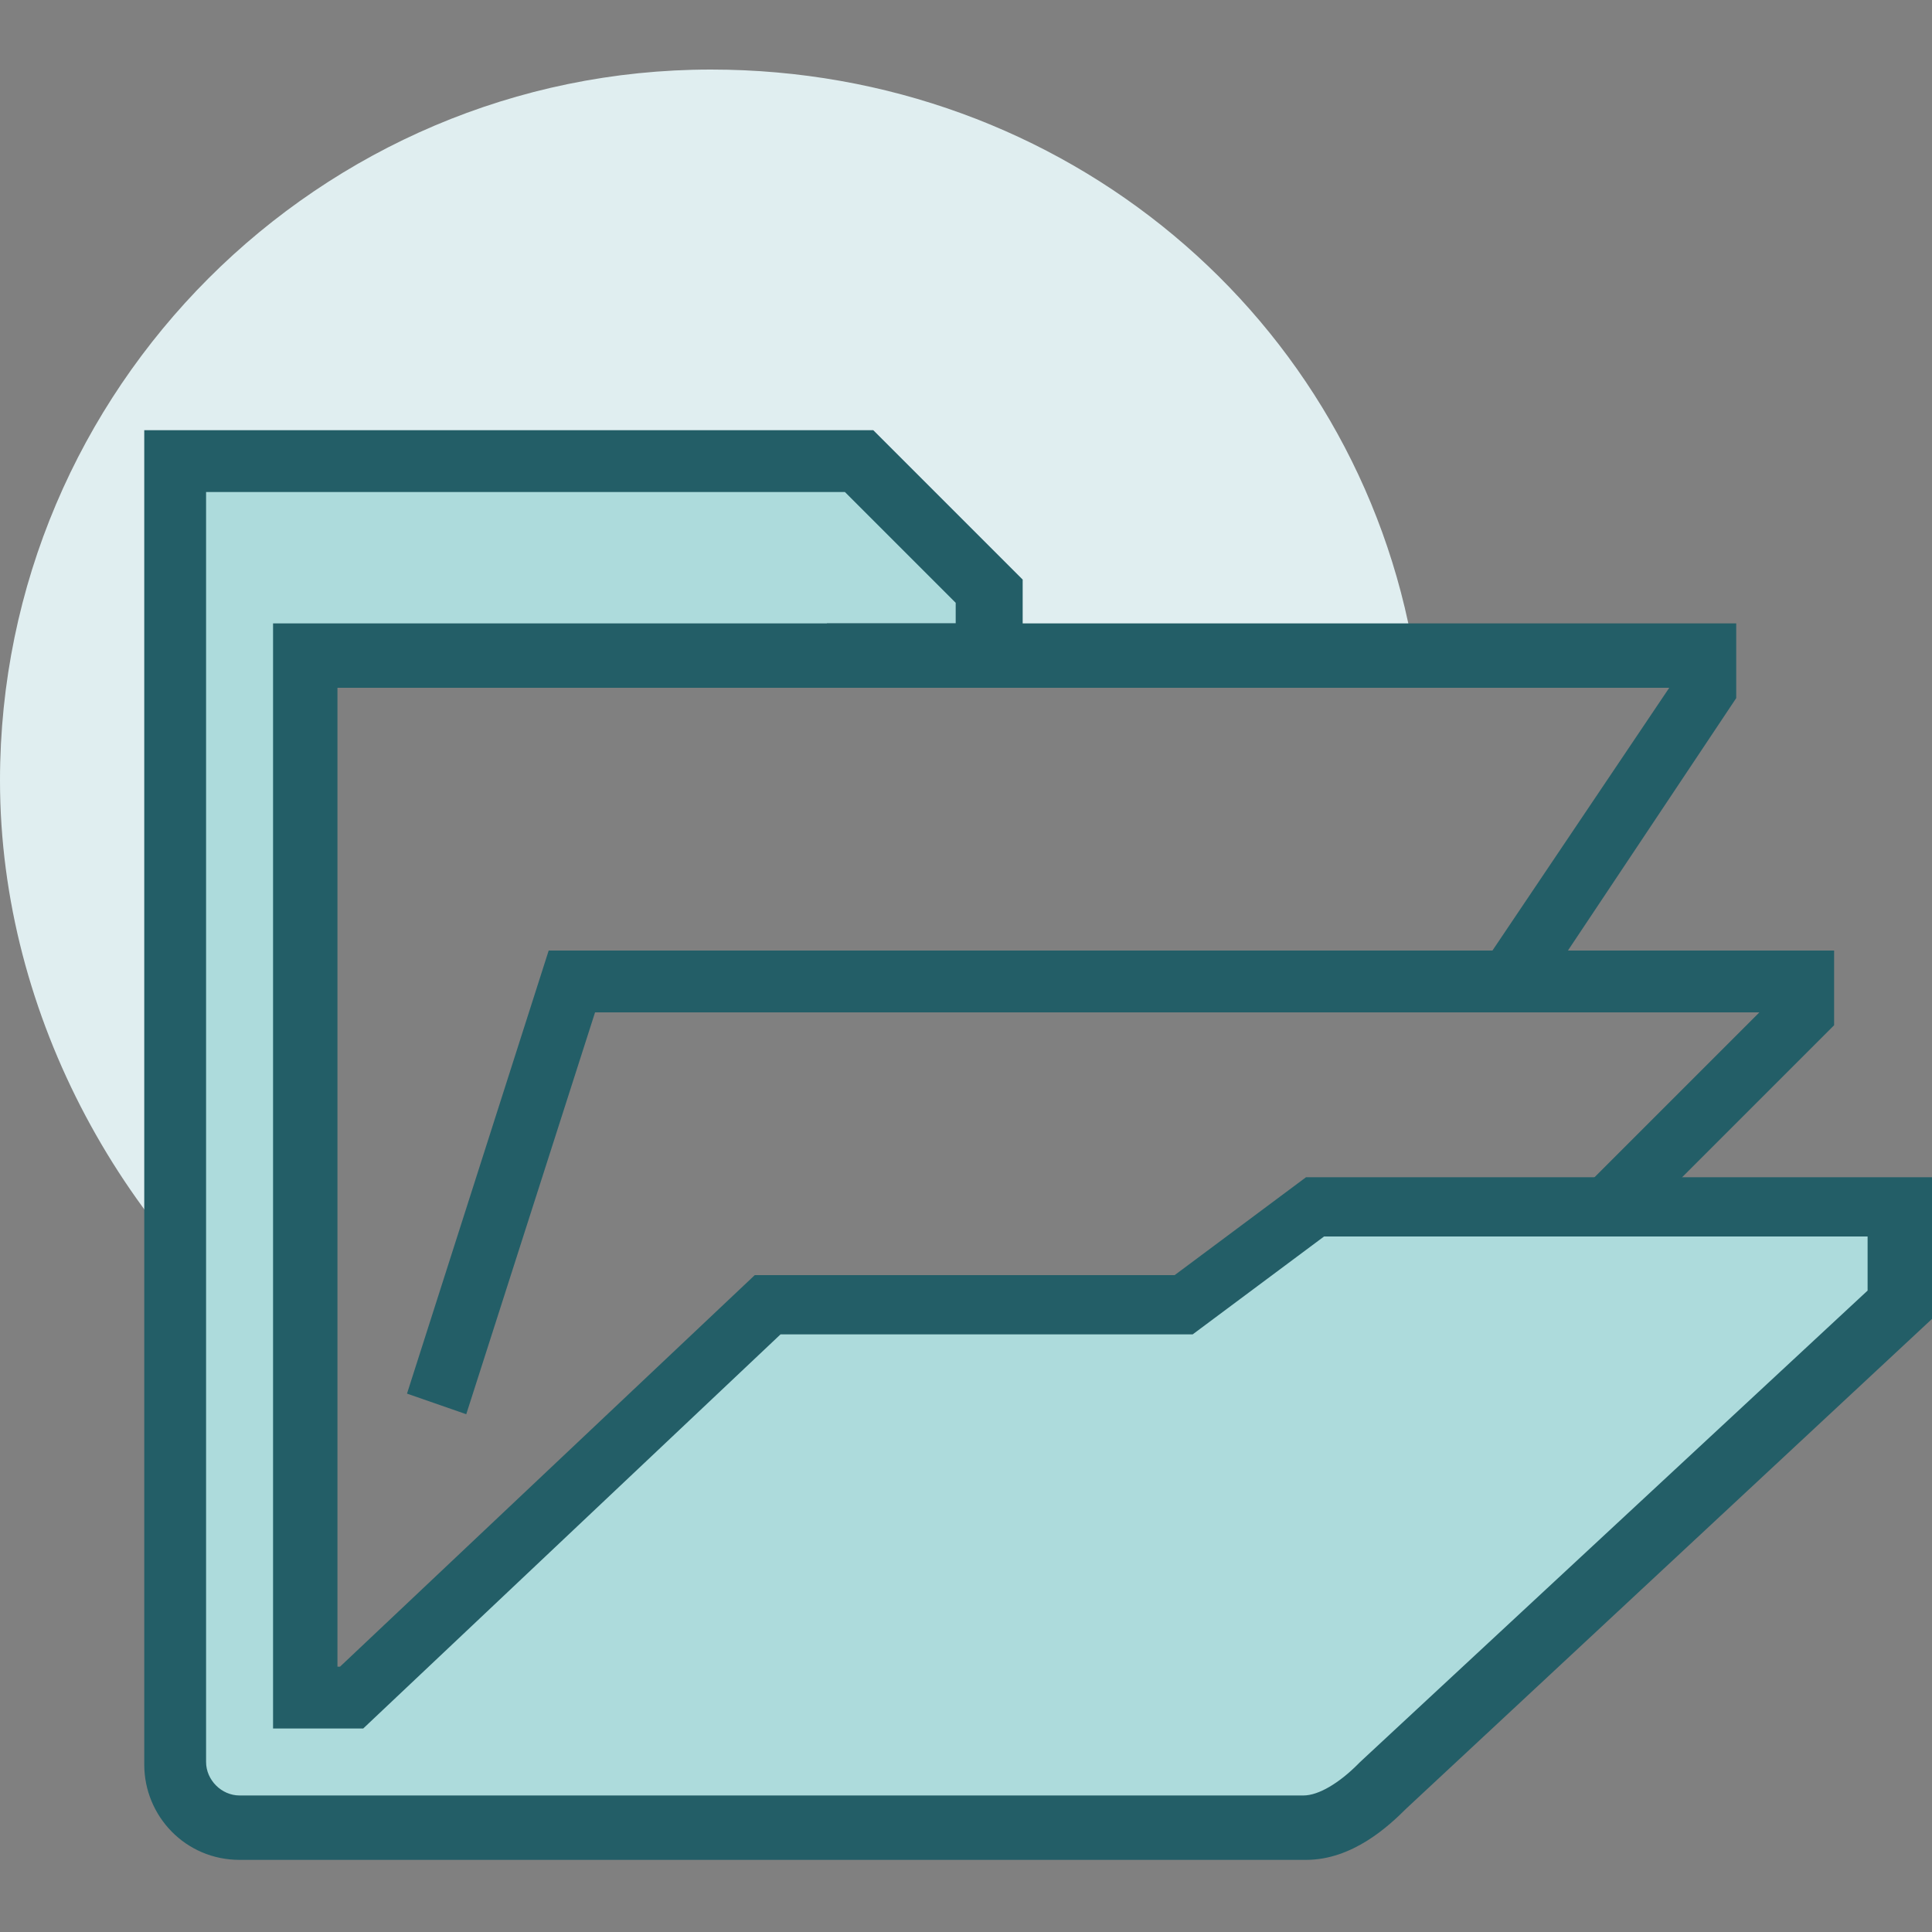 <?xml version="1.0" encoding="utf-8"?>
<!-- Generator: Adobe Illustrator 19.2.1, SVG Export Plug-In . SVG Version: 6.00 Build 0)  -->
<svg version="1.1" id="Livello_1" xmlns="http://www.w3.org/2000/svg" xmlns:xlink="http://www.w3.org/1999/xlink" x="0px" y="0px"
	 viewBox="0 0 75 75" style="enable-background:new 0 0 75 75;" xml:space="preserve">
<rect x="0" y="0" width="75" height="75" fill="#808080" stroke="none"/>
<style type="text/css">
	.st0{fill:#E0EEF0;}
	.st1{fill:#235E67;}
	.st2{fill:#ADDBDC;}
</style>
<g>
	<g>
		<path class="st0" d="M11.9,25.4h43C52.7,12.3,41.3,2.7,27.6,2.7C12.4,2.7,0,15.1,0,30.3c0,9.2,4.9,17.9,11.9,22.9V25.4z"/>
	</g>
	<g>
		<polygon class="st1" points="18.1,54.9 15.8,54.1 21.3,36.9 71.2,36.9 71.2,39.8 60.7,50.3 59,48.6 68.3,39.3 23.1,39.3 		"/>
	</g>
	<g>
		<path class="st2" d="M38.4,25.4v-2.5l-5.1-5.1H6.8v50.5c0,1.4,1.1,2.5,2.5,2.5h41.3c1.1,0,2.2-0.7,3-1.6l20.1-18.6v-3.8H51
			L46,50.7H29.8L13.6,65.9h-1.8V25.4H38.4z"/>
		<path class="st1" d="M50.7,72.2H9.3c-2.1,0-3.7-1.7-3.7-3.7V16.7h28.3l5.8,5.8v4.2H13.1v38h0.1l16.1-15.2h16.3l5.1-3.8H75v5.5
			l-20.4,19C53.9,70.9,52.5,72.2,50.7,72.2z M8,19.1v49.3c0,0.7,0.6,1.3,1.3,1.3h41.3c0.6,0,1.4-0.5,2.1-1.2l0.1-0.1l19.7-18.3v-2.1
			H51.4l-5.1,3.8H30.3L14.1,67.1h-3.5V24.2h26.5v-0.8l-4.3-4.3H8z"/>
	</g>
	<g>
		<polygon class="st1" points="59.6,38.8 57.6,37.4 64.8,26.7 32.1,26.7 32.1,24.2 67.4,24.2 67.4,27.1 		"/>
	</g>
</g>
</svg>
